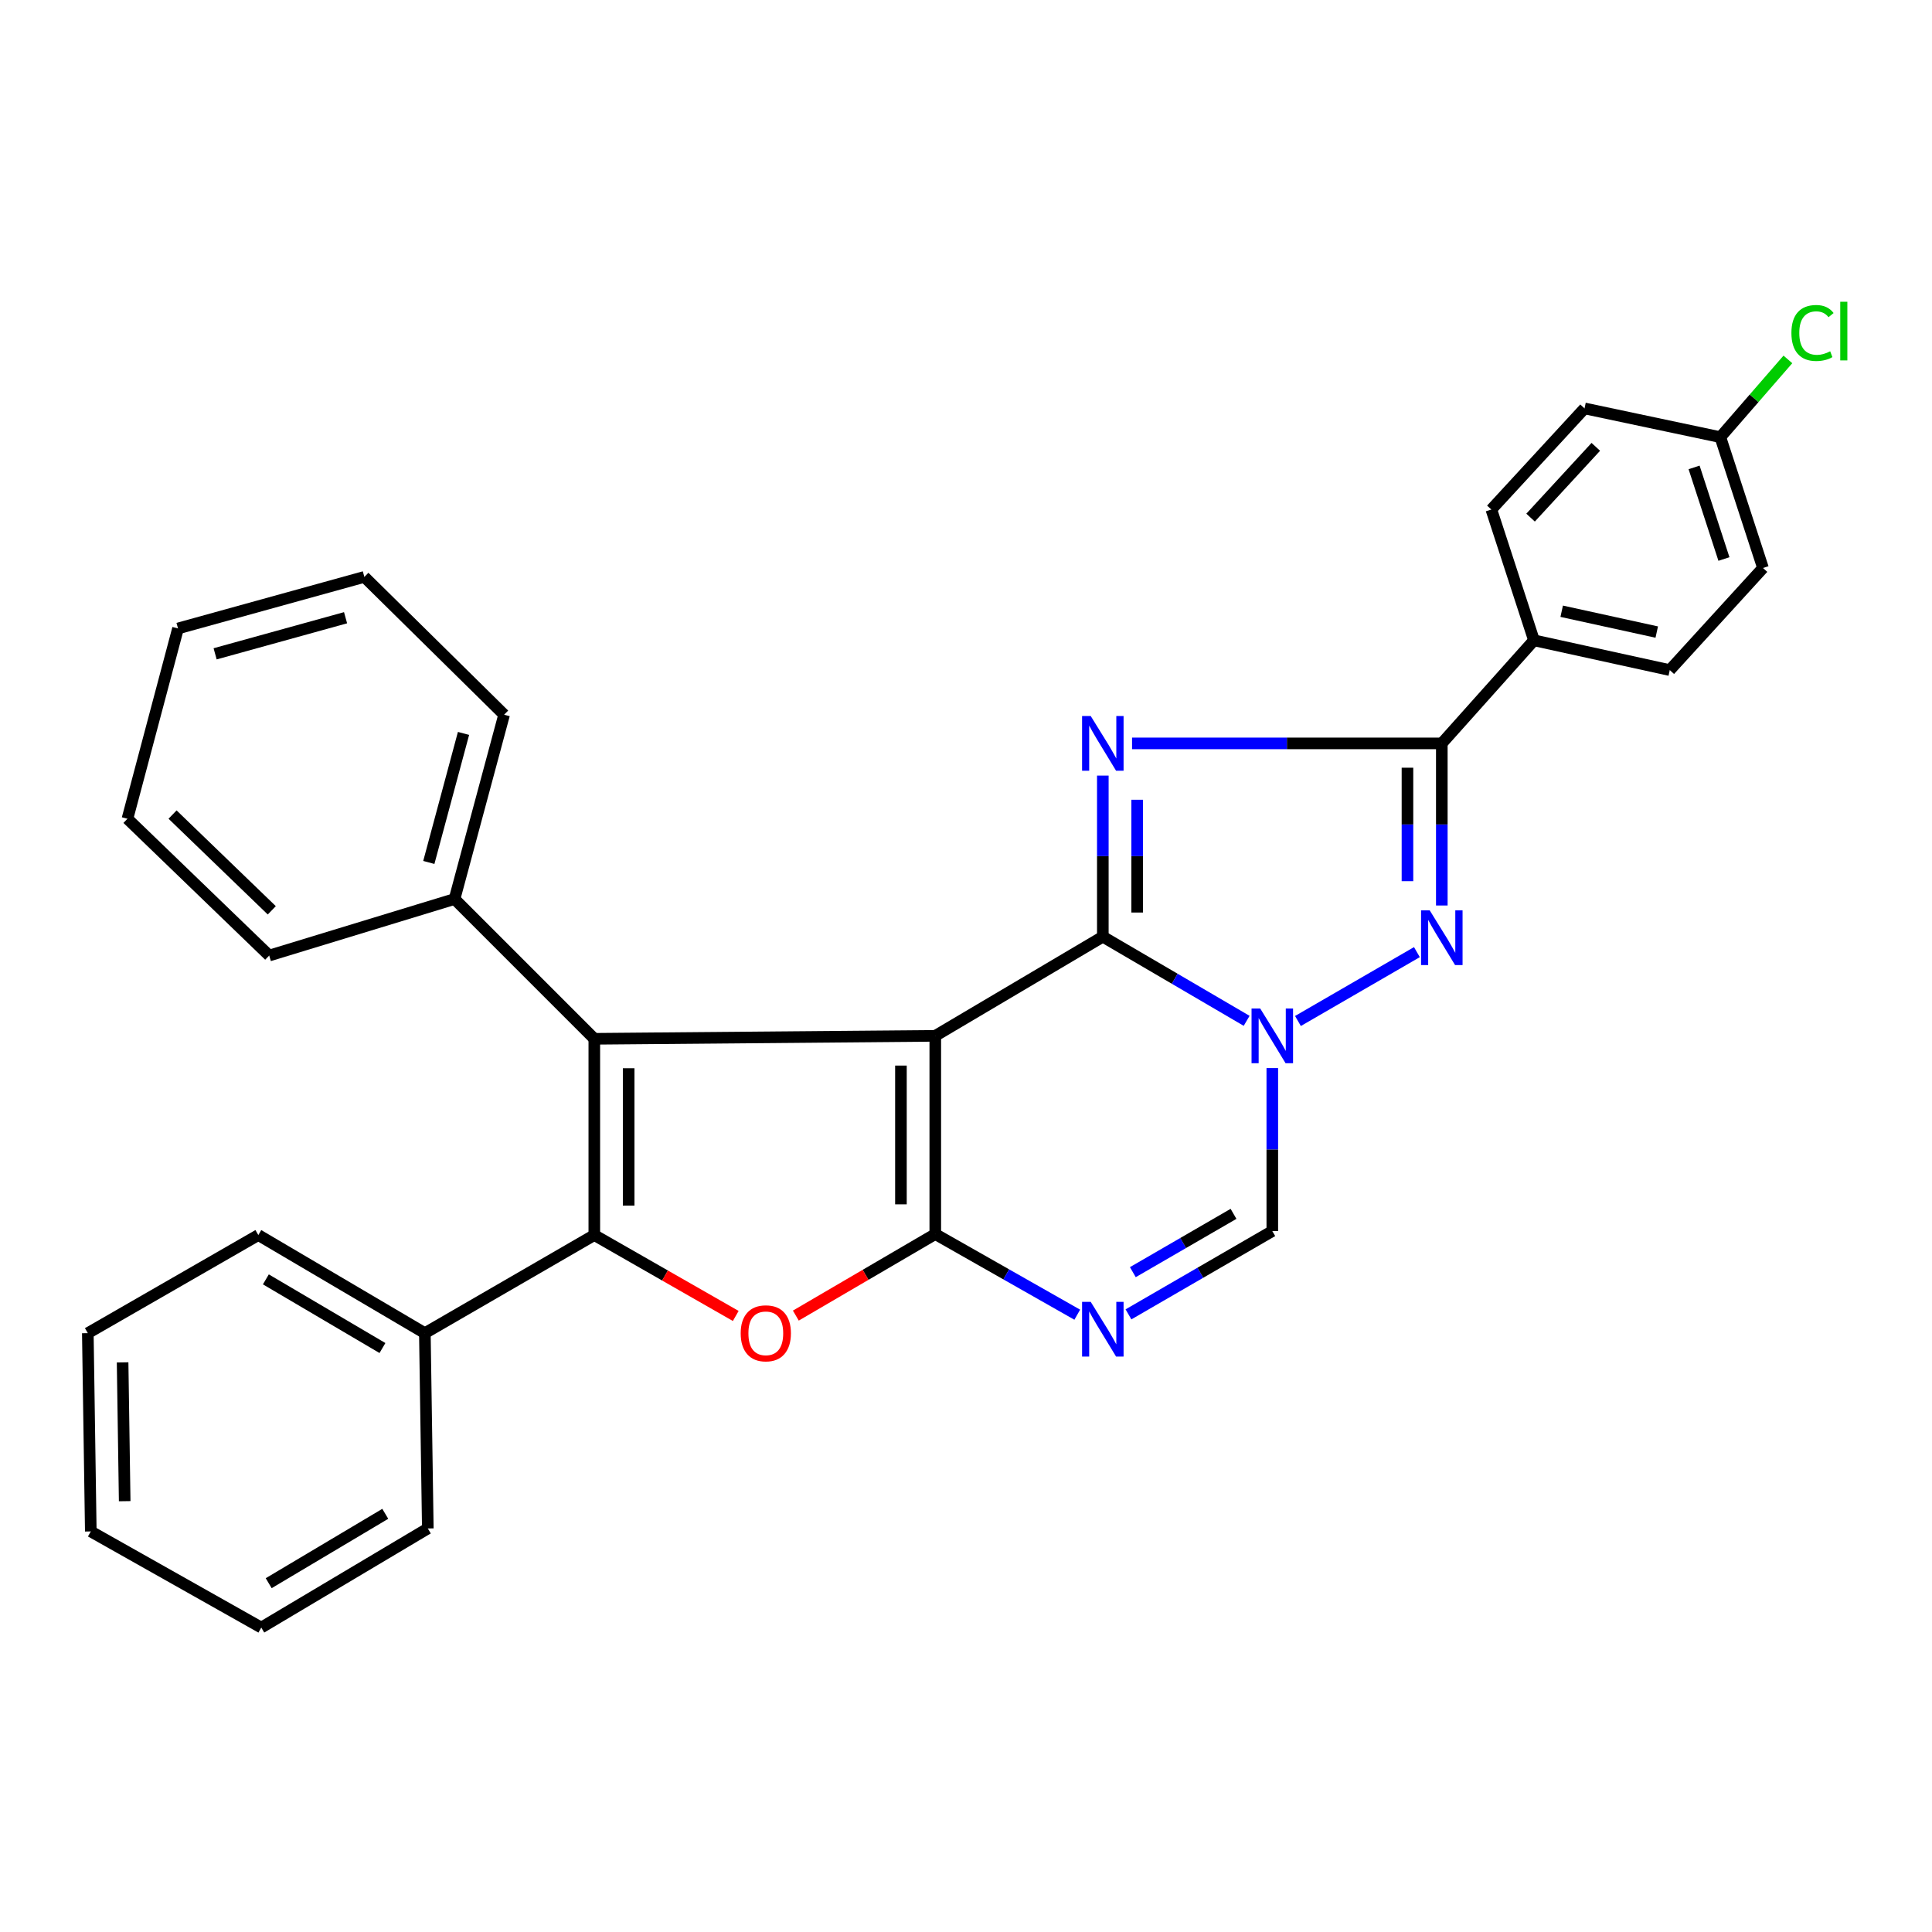 <?xml version='1.0' encoding='iso-8859-1'?>
<svg version='1.1' baseProfile='full'
              xmlns='http://www.w3.org/2000/svg'
                      xmlns:rdkit='http://www.rdkit.org/xml'
                      xmlns:xlink='http://www.w3.org/1999/xlink'
                  xml:space='preserve'
width='1000px' height='1000px' viewBox='0 0 1000 1000'>
<!-- END OF HEADER -->
<rect style='opacity:1.0;fill:#FFFFFF;stroke:none' width='1000' height='1000' x='0' y='0'> </rect>
<path class='bond-0' d='M 484.099,536.151 L 570.821,484.835' style='fill:none;fill-rule:evenodd;stroke:#000000;stroke-width:6px;stroke-linecap:butt;stroke-linejoin:miter;stroke-opacity:1' />
<path class='bond-1' d='M 484.099,536.151 L 484.099,638.753' style='fill:none;fill-rule:evenodd;stroke:#000000;stroke-width:6px;stroke-linecap:butt;stroke-linejoin:miter;stroke-opacity:1' />
<path class='bond-1' d='M 466.322,551.541 L 466.322,623.363' style='fill:none;fill-rule:evenodd;stroke:#000000;stroke-width:6px;stroke-linecap:butt;stroke-linejoin:miter;stroke-opacity:1' />
<path class='bond-4' d='M 484.099,536.151 L 307.614,537.681' style='fill:none;fill-rule:evenodd;stroke:#000000;stroke-width:6px;stroke-linecap:butt;stroke-linejoin:miter;stroke-opacity:1' />
<path class='bond-2' d='M 570.821,484.835 L 570.821,443.138' style='fill:none;fill-rule:evenodd;stroke:#000000;stroke-width:6px;stroke-linecap:butt;stroke-linejoin:miter;stroke-opacity:1' />
<path class='bond-2' d='M 570.821,443.138 L 570.821,401.442' style='fill:none;fill-rule:evenodd;stroke:#0000FF;stroke-width:6px;stroke-linecap:butt;stroke-linejoin:miter;stroke-opacity:1' />
<path class='bond-2' d='M 588.598,472.326 L 588.598,443.138' style='fill:none;fill-rule:evenodd;stroke:#000000;stroke-width:6px;stroke-linecap:butt;stroke-linejoin:miter;stroke-opacity:1' />
<path class='bond-2' d='M 588.598,443.138 L 588.598,413.951' style='fill:none;fill-rule:evenodd;stroke:#0000FF;stroke-width:6px;stroke-linecap:butt;stroke-linejoin:miter;stroke-opacity:1' />
<path class='bond-3' d='M 570.821,484.835 L 608.04,506.608' style='fill:none;fill-rule:evenodd;stroke:#000000;stroke-width:6px;stroke-linecap:butt;stroke-linejoin:miter;stroke-opacity:1' />
<path class='bond-3' d='M 608.04,506.608 L 645.259,528.381' style='fill:none;fill-rule:evenodd;stroke:#0000FF;stroke-width:6px;stroke-linecap:butt;stroke-linejoin:miter;stroke-opacity:1' />
<path class='bond-7' d='M 484.099,638.753 L 448.01,659.853' style='fill:none;fill-rule:evenodd;stroke:#000000;stroke-width:6px;stroke-linecap:butt;stroke-linejoin:miter;stroke-opacity:1' />
<path class='bond-7' d='M 448.01,659.853 L 411.921,680.953' style='fill:none;fill-rule:evenodd;stroke:#FF0000;stroke-width:6px;stroke-linecap:butt;stroke-linejoin:miter;stroke-opacity:1' />
<path class='bond-9' d='M 484.099,638.753 L 520.843,659.621' style='fill:none;fill-rule:evenodd;stroke:#000000;stroke-width:6px;stroke-linecap:butt;stroke-linejoin:miter;stroke-opacity:1' />
<path class='bond-9' d='M 520.843,659.621 L 557.588,680.489' style='fill:none;fill-rule:evenodd;stroke:#0000FF;stroke-width:6px;stroke-linecap:butt;stroke-linejoin:miter;stroke-opacity:1' />
<path class='bond-8' d='M 585.947,384.78 L 666.113,384.78' style='fill:none;fill-rule:evenodd;stroke:#0000FF;stroke-width:6px;stroke-linecap:butt;stroke-linejoin:miter;stroke-opacity:1' />
<path class='bond-8' d='M 666.113,384.78 L 746.279,384.78' style='fill:none;fill-rule:evenodd;stroke:#000000;stroke-width:6px;stroke-linecap:butt;stroke-linejoin:miter;stroke-opacity:1' />
<path class='bond-6' d='M 671.814,528.466 L 733.388,492.821' style='fill:none;fill-rule:evenodd;stroke:#0000FF;stroke-width:6px;stroke-linecap:butt;stroke-linejoin:miter;stroke-opacity:1' />
<path class='bond-31' d='M 658.54,552.837 L 658.54,595.02' style='fill:none;fill-rule:evenodd;stroke:#0000FF;stroke-width:6px;stroke-linecap:butt;stroke-linejoin:miter;stroke-opacity:1' />
<path class='bond-31' d='M 658.54,595.02 L 658.54,637.202' style='fill:none;fill-rule:evenodd;stroke:#000000;stroke-width:6px;stroke-linecap:butt;stroke-linejoin:miter;stroke-opacity:1' />
<path class='bond-5' d='M 307.614,537.681 L 307.614,639.266' style='fill:none;fill-rule:evenodd;stroke:#000000;stroke-width:6px;stroke-linecap:butt;stroke-linejoin:miter;stroke-opacity:1' />
<path class='bond-5' d='M 325.391,552.919 L 325.391,624.029' style='fill:none;fill-rule:evenodd;stroke:#000000;stroke-width:6px;stroke-linecap:butt;stroke-linejoin:miter;stroke-opacity:1' />
<path class='bond-12' d='M 307.614,537.681 L 235.272,465.33' style='fill:none;fill-rule:evenodd;stroke:#000000;stroke-width:6px;stroke-linecap:butt;stroke-linejoin:miter;stroke-opacity:1' />
<path class='bond-13' d='M 307.614,639.266 L 219.905,690.039' style='fill:none;fill-rule:evenodd;stroke:#000000;stroke-width:6px;stroke-linecap:butt;stroke-linejoin:miter;stroke-opacity:1' />
<path class='bond-30' d='M 307.614,639.266 L 344.219,660.204' style='fill:none;fill-rule:evenodd;stroke:#000000;stroke-width:6px;stroke-linecap:butt;stroke-linejoin:miter;stroke-opacity:1' />
<path class='bond-30' d='M 344.219,660.204 L 380.824,681.141' style='fill:none;fill-rule:evenodd;stroke:#FF0000;stroke-width:6px;stroke-linecap:butt;stroke-linejoin:miter;stroke-opacity:1' />
<path class='bond-32' d='M 746.279,468.684 L 746.279,426.732' style='fill:none;fill-rule:evenodd;stroke:#0000FF;stroke-width:6px;stroke-linecap:butt;stroke-linejoin:miter;stroke-opacity:1' />
<path class='bond-32' d='M 746.279,426.732 L 746.279,384.78' style='fill:none;fill-rule:evenodd;stroke:#000000;stroke-width:6px;stroke-linecap:butt;stroke-linejoin:miter;stroke-opacity:1' />
<path class='bond-32' d='M 728.502,456.098 L 728.502,426.732' style='fill:none;fill-rule:evenodd;stroke:#0000FF;stroke-width:6px;stroke-linecap:butt;stroke-linejoin:miter;stroke-opacity:1' />
<path class='bond-32' d='M 728.502,426.732 L 728.502,397.366' style='fill:none;fill-rule:evenodd;stroke:#000000;stroke-width:6px;stroke-linecap:butt;stroke-linejoin:miter;stroke-opacity:1' />
<path class='bond-11' d='M 746.279,384.78 L 793.98,331.43' style='fill:none;fill-rule:evenodd;stroke:#000000;stroke-width:6px;stroke-linecap:butt;stroke-linejoin:miter;stroke-opacity:1' />
<path class='bond-10' d='M 584.095,680.317 L 621.318,658.76' style='fill:none;fill-rule:evenodd;stroke:#0000FF;stroke-width:6px;stroke-linecap:butt;stroke-linejoin:miter;stroke-opacity:1' />
<path class='bond-10' d='M 621.318,658.76 L 658.54,637.202' style='fill:none;fill-rule:evenodd;stroke:#000000;stroke-width:6px;stroke-linecap:butt;stroke-linejoin:miter;stroke-opacity:1' />
<path class='bond-10' d='M 586.353,658.467 L 612.408,643.376' style='fill:none;fill-rule:evenodd;stroke:#0000FF;stroke-width:6px;stroke-linecap:butt;stroke-linejoin:miter;stroke-opacity:1' />
<path class='bond-10' d='M 612.408,643.376 L 638.464,628.286' style='fill:none;fill-rule:evenodd;stroke:#000000;stroke-width:6px;stroke-linecap:butt;stroke-linejoin:miter;stroke-opacity:1' />
<path class='bond-14' d='M 793.98,331.43 L 864.268,346.837' style='fill:none;fill-rule:evenodd;stroke:#000000;stroke-width:6px;stroke-linecap:butt;stroke-linejoin:miter;stroke-opacity:1' />
<path class='bond-14' d='M 808.33,316.376 L 857.531,327.161' style='fill:none;fill-rule:evenodd;stroke:#000000;stroke-width:6px;stroke-linecap:butt;stroke-linejoin:miter;stroke-opacity:1' />
<path class='bond-15' d='M 793.98,331.43 L 771.917,263.72' style='fill:none;fill-rule:evenodd;stroke:#000000;stroke-width:6px;stroke-linecap:butt;stroke-linejoin:miter;stroke-opacity:1' />
<path class='bond-22' d='M 235.272,465.33 L 260.93,369.927' style='fill:none;fill-rule:evenodd;stroke:#000000;stroke-width:6px;stroke-linecap:butt;stroke-linejoin:miter;stroke-opacity:1' />
<path class='bond-22' d='M 221.954,446.402 L 239.915,379.62' style='fill:none;fill-rule:evenodd;stroke:#000000;stroke-width:6px;stroke-linecap:butt;stroke-linejoin:miter;stroke-opacity:1' />
<path class='bond-23' d='M 235.272,465.33 L 139.336,494.592' style='fill:none;fill-rule:evenodd;stroke:#000000;stroke-width:6px;stroke-linecap:butt;stroke-linejoin:miter;stroke-opacity:1' />
<path class='bond-20' d='M 219.905,690.039 L 133.707,639.266' style='fill:none;fill-rule:evenodd;stroke:#000000;stroke-width:6px;stroke-linecap:butt;stroke-linejoin:miter;stroke-opacity:1' />
<path class='bond-20' d='M 197.953,697.741 L 137.614,662.2' style='fill:none;fill-rule:evenodd;stroke:#000000;stroke-width:6px;stroke-linecap:butt;stroke-linejoin:miter;stroke-opacity:1' />
<path class='bond-21' d='M 219.905,690.039 L 221.436,791.131' style='fill:none;fill-rule:evenodd;stroke:#000000;stroke-width:6px;stroke-linecap:butt;stroke-linejoin:miter;stroke-opacity:1' />
<path class='bond-18' d='M 864.268,346.837 L 912.522,293.99' style='fill:none;fill-rule:evenodd;stroke:#000000;stroke-width:6px;stroke-linecap:butt;stroke-linejoin:miter;stroke-opacity:1' />
<path class='bond-17' d='M 771.917,263.72 L 820.152,211.387' style='fill:none;fill-rule:evenodd;stroke:#000000;stroke-width:6px;stroke-linecap:butt;stroke-linejoin:miter;stroke-opacity:1' />
<path class='bond-17' d='M 792.224,267.918 L 825.988,231.284' style='fill:none;fill-rule:evenodd;stroke:#000000;stroke-width:6px;stroke-linecap:butt;stroke-linejoin:miter;stroke-opacity:1' />
<path class='bond-16' d='M 890.449,226.27 L 820.152,211.387' style='fill:none;fill-rule:evenodd;stroke:#000000;stroke-width:6px;stroke-linecap:butt;stroke-linejoin:miter;stroke-opacity:1' />
<path class='bond-19' d='M 890.449,226.27 L 907.931,206.15' style='fill:none;fill-rule:evenodd;stroke:#000000;stroke-width:6px;stroke-linecap:butt;stroke-linejoin:miter;stroke-opacity:1' />
<path class='bond-19' d='M 907.931,206.15 L 925.412,186.03' style='fill:none;fill-rule:evenodd;stroke:#00CC00;stroke-width:6px;stroke-linecap:butt;stroke-linejoin:miter;stroke-opacity:1' />
<path class='bond-35' d='M 890.449,226.27 L 912.522,293.99' style='fill:none;fill-rule:evenodd;stroke:#000000;stroke-width:6px;stroke-linecap:butt;stroke-linejoin:miter;stroke-opacity:1' />
<path class='bond-35' d='M 876.859,241.937 L 892.31,289.341' style='fill:none;fill-rule:evenodd;stroke:#000000;stroke-width:6px;stroke-linecap:butt;stroke-linejoin:miter;stroke-opacity:1' />
<path class='bond-27' d='M 133.707,639.266 L 45.455,690.039' style='fill:none;fill-rule:evenodd;stroke:#000000;stroke-width:6px;stroke-linecap:butt;stroke-linejoin:miter;stroke-opacity:1' />
<path class='bond-24' d='M 221.436,791.131 L 135.238,842.427' style='fill:none;fill-rule:evenodd;stroke:#000000;stroke-width:6px;stroke-linecap:butt;stroke-linejoin:miter;stroke-opacity:1' />
<path class='bond-24' d='M 199.415,783.548 L 139.076,819.456' style='fill:none;fill-rule:evenodd;stroke:#000000;stroke-width:6px;stroke-linecap:butt;stroke-linejoin:miter;stroke-opacity:1' />
<path class='bond-25' d='M 260.93,369.927 L 188.588,298.602' style='fill:none;fill-rule:evenodd;stroke:#000000;stroke-width:6px;stroke-linecap:butt;stroke-linejoin:miter;stroke-opacity:1' />
<path class='bond-26' d='M 139.336,494.592 L 65.967,423.791' style='fill:none;fill-rule:evenodd;stroke:#000000;stroke-width:6px;stroke-linecap:butt;stroke-linejoin:miter;stroke-opacity:1' />
<path class='bond-26' d='M 140.675,471.18 L 89.317,421.619' style='fill:none;fill-rule:evenodd;stroke:#000000;stroke-width:6px;stroke-linecap:butt;stroke-linejoin:miter;stroke-opacity:1' />
<path class='bond-29' d='M 135.238,842.427 L 46.995,792.671' style='fill:none;fill-rule:evenodd;stroke:#000000;stroke-width:6px;stroke-linecap:butt;stroke-linejoin:miter;stroke-opacity:1' />
<path class='bond-33' d='M 188.588,298.602 L 92.139,325.287' style='fill:none;fill-rule:evenodd;stroke:#000000;stroke-width:6px;stroke-linecap:butt;stroke-linejoin:miter;stroke-opacity:1' />
<path class='bond-33' d='M 178.861,319.738 L 111.346,338.418' style='fill:none;fill-rule:evenodd;stroke:#000000;stroke-width:6px;stroke-linecap:butt;stroke-linejoin:miter;stroke-opacity:1' />
<path class='bond-28' d='M 65.967,423.791 L 92.139,325.287' style='fill:none;fill-rule:evenodd;stroke:#000000;stroke-width:6px;stroke-linecap:butt;stroke-linejoin:miter;stroke-opacity:1' />
<path class='bond-34' d='M 45.455,690.039 L 46.995,792.671' style='fill:none;fill-rule:evenodd;stroke:#000000;stroke-width:6px;stroke-linecap:butt;stroke-linejoin:miter;stroke-opacity:1' />
<path class='bond-34' d='M 63.461,705.167 L 64.539,777.01' style='fill:none;fill-rule:evenodd;stroke:#000000;stroke-width:6px;stroke-linecap:butt;stroke-linejoin:miter;stroke-opacity:1' />
<path  class='atom-3' d='M 564.561 370.62
L 573.841 385.62
Q 574.761 387.1, 576.241 389.78
Q 577.721 392.46, 577.801 392.62
L 577.801 370.62
L 581.561 370.62
L 581.561 398.94
L 577.681 398.94
L 567.721 382.54
Q 566.561 380.62, 565.321 378.42
Q 564.121 376.22, 563.761 375.54
L 563.761 398.94
L 560.081 398.94
L 560.081 370.62
L 564.561 370.62
' fill='#0000FF'/>
<path  class='atom-4' d='M 652.28 521.991
L 661.56 536.991
Q 662.48 538.471, 663.96 541.151
Q 665.44 543.831, 665.52 543.991
L 665.52 521.991
L 669.28 521.991
L 669.28 550.311
L 665.4 550.311
L 655.44 533.911
Q 654.28 531.991, 653.04 529.791
Q 651.84 527.591, 651.48 526.911
L 651.48 550.311
L 647.8 550.311
L 647.8 521.991
L 652.28 521.991
' fill='#0000FF'/>
<path  class='atom-7' d='M 740.019 471.198
L 749.299 486.198
Q 750.219 487.678, 751.699 490.358
Q 753.179 493.038, 753.259 493.198
L 753.259 471.198
L 757.019 471.198
L 757.019 499.518
L 753.139 499.518
L 743.179 483.118
Q 742.019 481.198, 740.779 478.998
Q 739.579 476.798, 739.219 476.118
L 739.219 499.518
L 735.539 499.518
L 735.539 471.198
L 740.019 471.198
' fill='#0000FF'/>
<path  class='atom-8' d='M 383.38 690.119
Q 383.38 683.319, 386.74 679.519
Q 390.1 675.719, 396.38 675.719
Q 402.66 675.719, 406.02 679.519
Q 409.38 683.319, 409.38 690.119
Q 409.38 696.999, 405.98 700.919
Q 402.58 704.799, 396.38 704.799
Q 390.14 704.799, 386.74 700.919
Q 383.38 697.039, 383.38 690.119
M 396.38 701.599
Q 400.7 701.599, 403.02 698.719
Q 405.38 695.799, 405.38 690.119
Q 405.38 684.559, 403.02 681.759
Q 400.7 678.919, 396.38 678.919
Q 392.06 678.919, 389.7 681.719
Q 387.38 684.519, 387.38 690.119
Q 387.38 695.839, 389.7 698.719
Q 392.06 701.599, 396.38 701.599
' fill='#FF0000'/>
<path  class='atom-10' d='M 564.561 673.845
L 573.841 688.845
Q 574.761 690.325, 576.241 693.005
Q 577.721 695.685, 577.801 695.845
L 577.801 673.845
L 581.561 673.845
L 581.561 702.165
L 577.681 702.165
L 567.721 685.765
Q 566.561 683.845, 565.321 681.645
Q 564.121 679.445, 563.761 678.765
L 563.761 702.165
L 560.081 702.165
L 560.081 673.845
L 564.561 673.845
' fill='#0000FF'/>
<path  class='atom-20' d='M 927.231 172.349
Q 927.231 165.309, 930.511 161.629
Q 933.831 157.909, 940.111 157.909
Q 945.951 157.909, 949.071 162.029
L 946.431 164.189
Q 944.151 161.189, 940.111 161.189
Q 935.831 161.189, 933.551 164.069
Q 931.311 166.909, 931.311 172.349
Q 931.311 177.949, 933.631 180.829
Q 935.991 183.709, 940.551 183.709
Q 943.671 183.709, 947.311 181.829
L 948.431 184.829
Q 946.951 185.789, 944.711 186.349
Q 942.471 186.909, 939.991 186.909
Q 933.831 186.909, 930.511 183.149
Q 927.231 179.389, 927.231 172.349
' fill='#00CC00'/>
<path  class='atom-20' d='M 952.511 156.189
L 956.191 156.189
L 956.191 186.549
L 952.511 186.549
L 952.511 156.189
' fill='#00CC00'/>
</svg>
